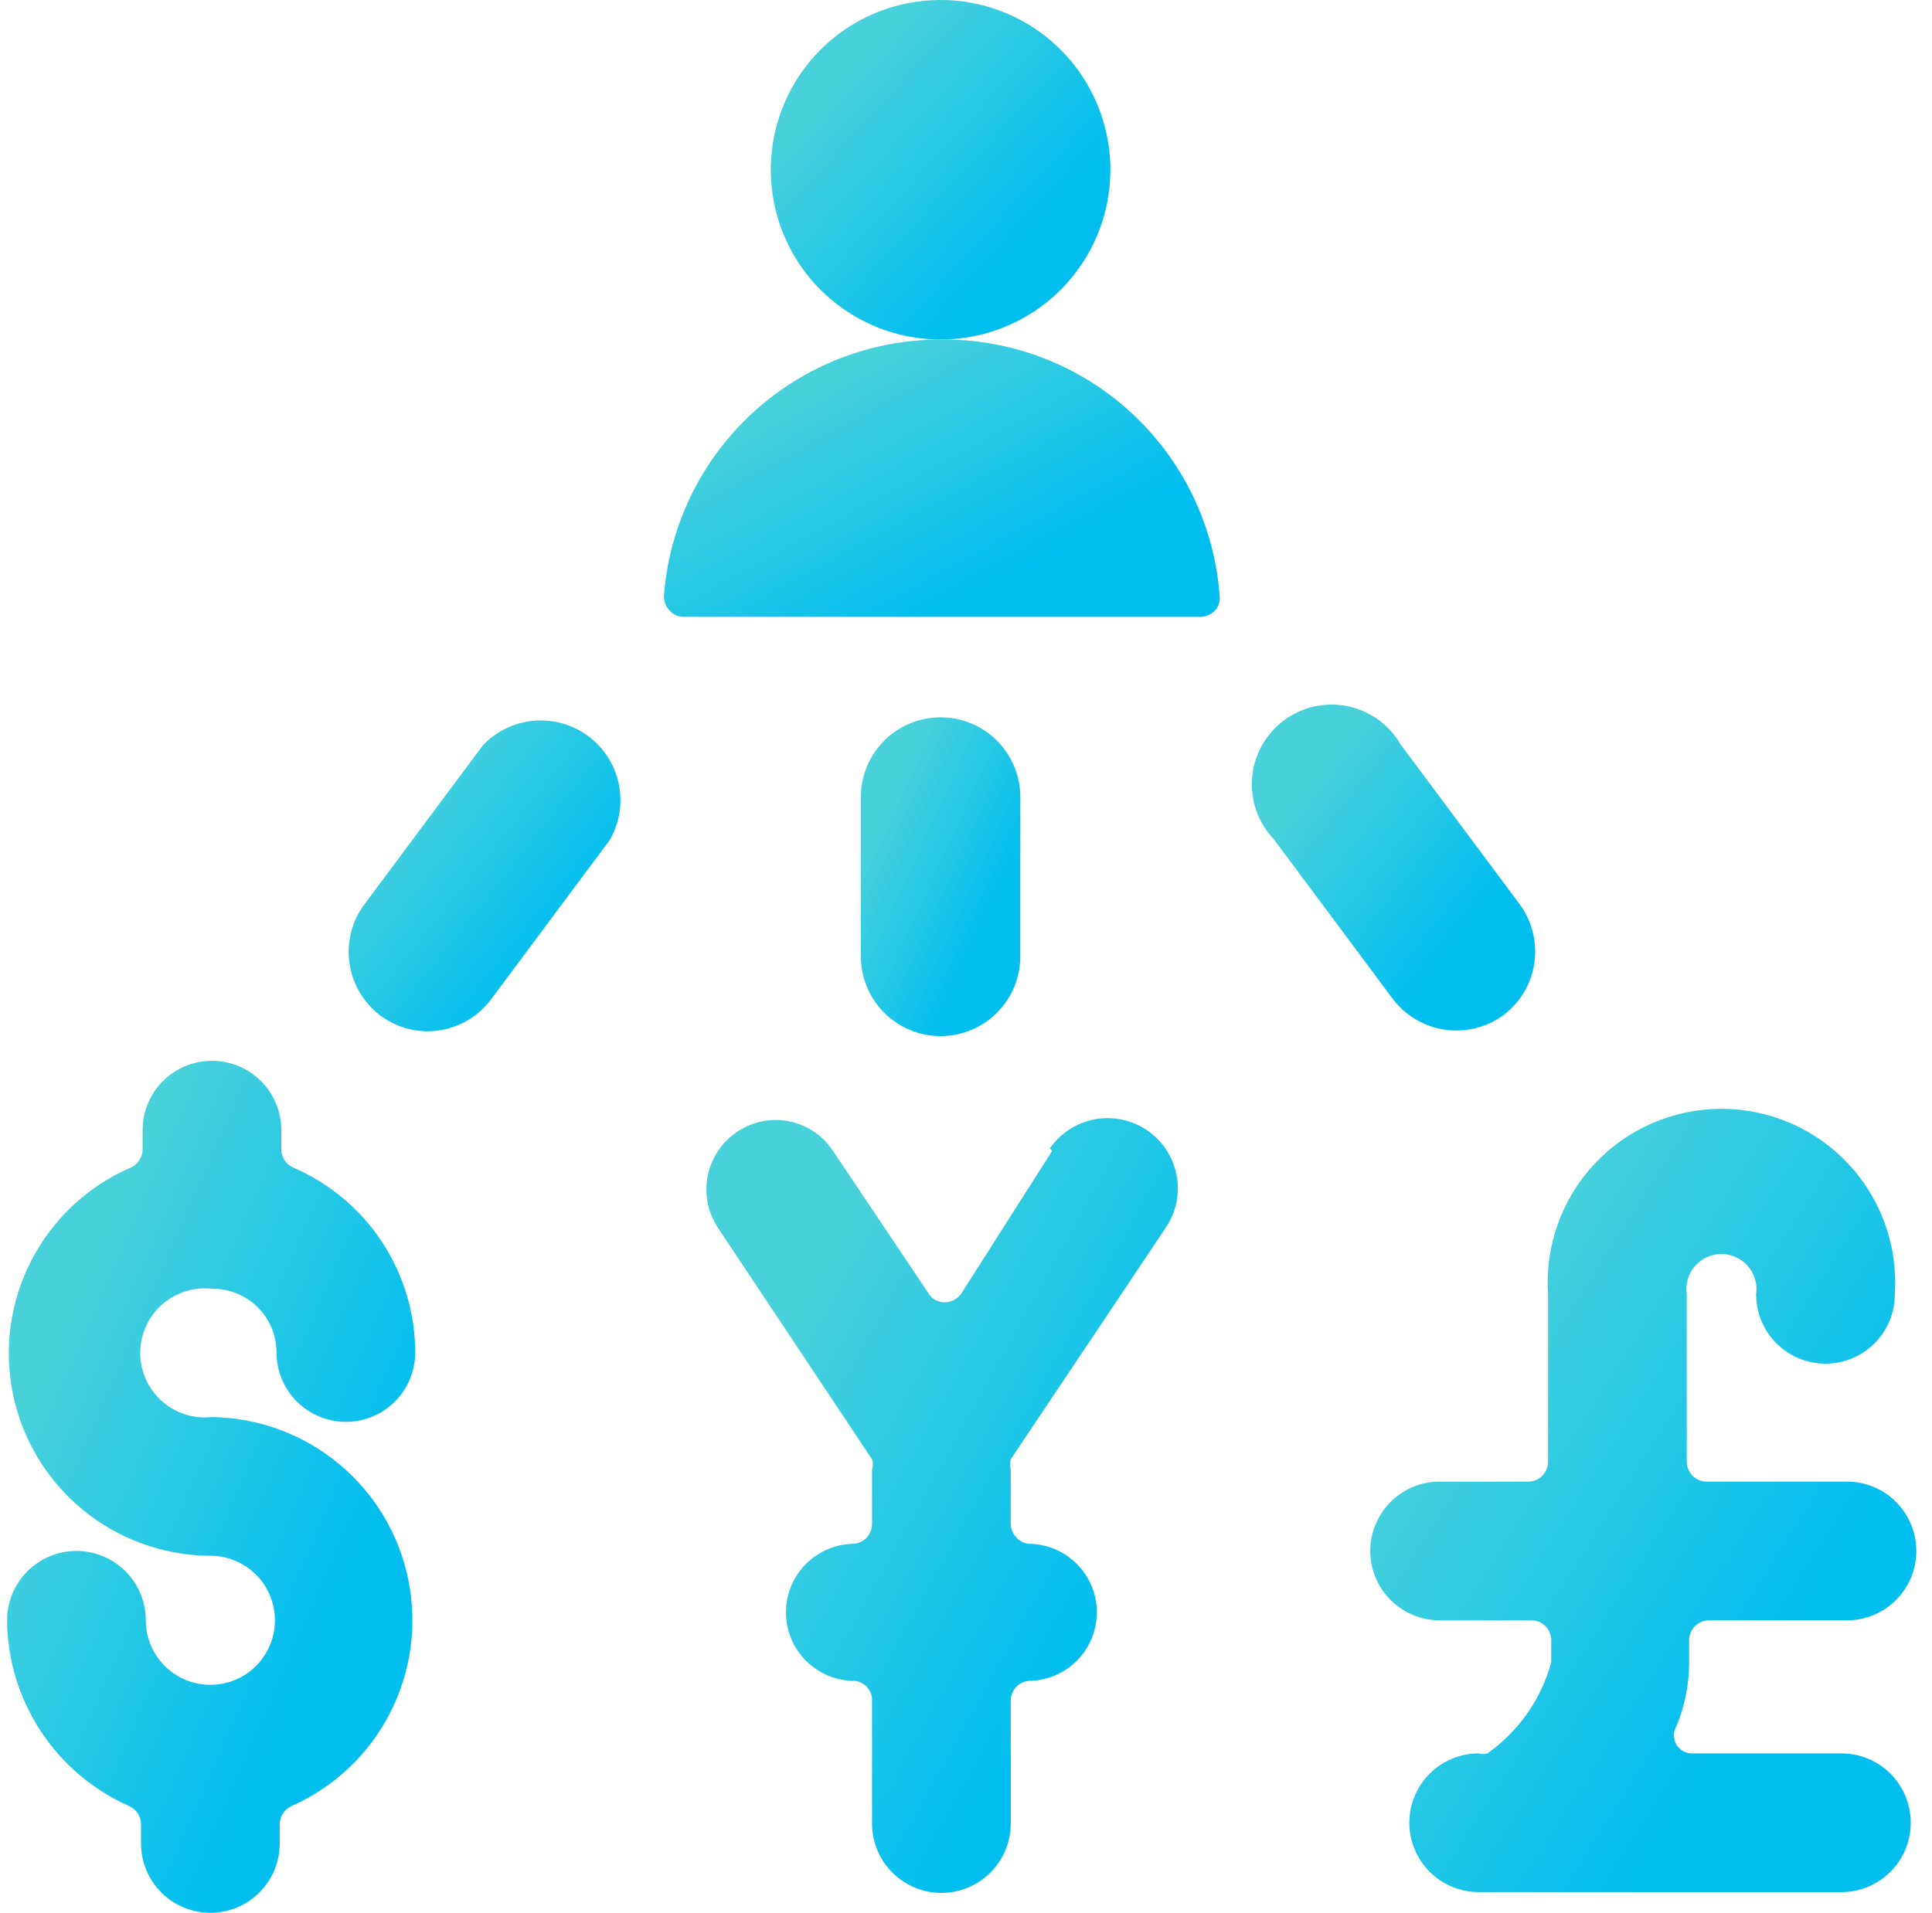 <?xml version="1.0" encoding="UTF-8"?> <svg xmlns="http://www.w3.org/2000/svg" width="103" height="102" viewBox="0 0 103 102" fill="none"><g clip-path="url(#clip0_1465_7312)"><path d="M11.3 68.722C11.75 68.717 12.197 68.801 12.614 68.969C13.031 69.137 13.411 69.387 13.732 69.703C14.052 70.019 14.306 70.396 14.48 70.811C14.653 71.227 14.742 71.672 14.742 72.123C14.742 73.103 15.132 74.044 15.825 74.737C16.519 75.43 17.459 75.82 18.44 75.82C19.421 75.82 20.361 75.43 21.055 74.737C21.748 74.044 22.137 73.103 22.137 72.123C22.134 70.024 21.517 67.972 20.361 66.22C19.206 64.468 17.563 63.092 15.635 62.263C15.445 62.18 15.283 62.043 15.17 61.869C15.057 61.695 14.997 61.492 14.997 61.285V60.265C14.997 59.284 14.608 58.344 13.915 57.651C13.221 56.957 12.281 56.568 11.3 56.568C10.319 56.568 9.379 56.957 8.685 57.651C7.992 58.344 7.602 59.284 7.602 60.265V61.285C7.603 61.492 7.543 61.695 7.43 61.869C7.317 62.043 7.155 62.18 6.965 62.263C4.692 63.249 2.827 64.987 1.685 67.186C0.542 69.384 0.19 71.909 0.688 74.336C1.187 76.764 2.505 78.945 4.422 80.516C6.338 82.086 8.737 82.949 11.215 82.96C11.896 82.96 12.561 83.162 13.127 83.54C13.694 83.918 14.135 84.456 14.395 85.085C14.656 85.714 14.724 86.406 14.591 87.074C14.459 87.742 14.131 88.355 13.649 88.837C13.168 89.318 12.554 89.646 11.886 89.779C11.219 89.912 10.527 89.844 9.898 89.583C9.269 89.322 8.731 88.881 8.353 88.315C7.974 87.749 7.772 87.083 7.772 86.403C7.772 85.422 7.383 84.481 6.689 83.788C5.996 83.095 5.056 82.705 4.075 82.705C3.094 82.705 2.154 83.095 1.46 83.788C0.767 84.481 0.377 85.422 0.377 86.403C0.394 88.504 1.016 90.555 2.17 92.312C3.323 94.068 4.958 95.455 6.88 96.305C7.07 96.388 7.232 96.525 7.345 96.698C7.458 96.872 7.518 97.075 7.517 97.282V98.302C7.517 99.283 7.907 100.224 8.6 100.917C9.294 101.61 10.234 102 11.215 102C12.196 102 13.136 101.61 13.829 100.917C14.523 100.224 14.912 99.283 14.912 98.302V97.282C14.912 97.075 14.972 96.872 15.085 96.698C15.198 96.525 15.36 96.388 15.55 96.305C17.808 95.302 19.655 93.557 20.785 91.36C21.916 89.163 22.262 86.646 21.766 84.226C21.27 81.805 19.962 79.627 18.058 78.052C16.155 76.477 13.77 75.6 11.3 75.565C10.819 75.619 10.331 75.57 9.87 75.423C9.409 75.275 8.984 75.032 8.623 74.709C8.262 74.386 7.973 73.991 7.775 73.549C7.578 73.107 7.476 72.628 7.476 72.144C7.476 71.659 7.578 71.181 7.775 70.739C7.973 70.296 8.262 69.901 8.623 69.578C8.984 69.255 9.409 69.012 9.87 68.865C10.331 68.717 10.819 68.669 11.3 68.722Z" fill="url(#paint0_linear_1465_7312)"></path><path d="M56.095 61.37L51.25 68.978C51.151 69.123 51.018 69.242 50.863 69.324C50.707 69.405 50.533 69.447 50.358 69.445C50.187 69.448 50.02 69.406 49.87 69.324C49.721 69.242 49.596 69.123 49.508 68.978L44.407 61.37C44.142 60.966 43.798 60.618 43.397 60.348C42.996 60.078 42.545 59.889 42.071 59.794C41.596 59.7 41.108 59.7 40.633 59.795C40.159 59.891 39.708 60.079 39.307 60.35C38.902 60.62 38.553 60.967 38.282 61.372C38.012 61.777 37.823 62.231 37.728 62.709C37.634 63.187 37.634 63.679 37.73 64.157C37.826 64.634 38.016 65.088 38.288 65.493L46.49 77.817C46.551 77.997 46.551 78.191 46.49 78.37V81.26C46.492 81.521 46.398 81.774 46.225 81.97C46.053 82.166 45.814 82.291 45.555 82.323C44.586 82.323 43.656 82.708 42.971 83.393C42.285 84.079 41.9 85.008 41.9 85.978C41.9 86.947 42.285 87.877 42.971 88.562C43.656 89.247 44.586 89.632 45.555 89.632C45.81 89.654 46.049 89.771 46.222 89.96C46.395 90.149 46.491 90.396 46.49 90.653V97.24C46.49 98.221 46.88 99.161 47.573 99.855C48.266 100.548 49.207 100.938 50.188 100.938C51.168 100.938 52.109 100.548 52.802 99.855C53.495 99.161 53.885 98.221 53.885 97.24V90.653C53.893 90.399 53.992 90.157 54.164 89.969C54.335 89.782 54.568 89.663 54.82 89.632C55.789 89.632 56.719 89.247 57.404 88.562C58.09 87.877 58.475 86.947 58.475 85.978C58.475 85.008 58.09 84.079 57.404 83.393C56.719 82.708 55.789 82.323 54.82 82.323C54.564 82.283 54.331 82.155 54.16 81.961C53.989 81.766 53.892 81.519 53.885 81.26V78.37C53.842 78.188 53.842 77.999 53.885 77.817L62.13 65.493C62.409 65.088 62.606 64.632 62.709 64.152C62.812 63.671 62.819 63.175 62.73 62.691C62.641 62.208 62.458 61.747 62.191 61.334C61.924 60.921 61.578 60.565 61.174 60.286C60.769 60.007 60.313 59.811 59.833 59.708C59.352 59.605 58.856 59.597 58.373 59.686C57.889 59.775 57.428 59.958 57.015 60.225C56.603 60.492 56.246 60.838 55.968 61.242L56.095 61.37Z" fill="url(#paint1_linear_1465_7312)"></path><path d="M98.34 93.5H90.222C90.052 93.503 89.885 93.461 89.735 93.379C89.586 93.297 89.461 93.178 89.373 93.032C89.287 92.884 89.242 92.715 89.242 92.544C89.242 92.372 89.287 92.204 89.373 92.055C89.814 90.99 90.045 89.85 90.052 88.698V87.465C90.052 87.183 90.164 86.913 90.364 86.714C90.563 86.514 90.833 86.403 91.115 86.403H98.468C99.448 86.403 100.389 86.013 101.082 85.32C101.775 84.626 102.165 83.686 102.165 82.705C102.165 81.724 101.775 80.784 101.082 80.091C100.389 79.397 99.448 79.007 98.468 79.007H90.987C90.706 79.007 90.435 78.896 90.236 78.696C90.037 78.497 89.925 78.227 89.925 77.945V69.02C89.885 68.754 89.902 68.482 89.976 68.223C90.051 67.964 90.18 67.724 90.356 67.52C90.531 67.316 90.749 67.152 90.993 67.04C91.238 66.927 91.504 66.869 91.774 66.869C92.043 66.869 92.309 66.927 92.554 67.04C92.799 67.152 93.016 67.316 93.192 67.52C93.368 67.724 93.497 67.964 93.571 68.223C93.645 68.482 93.663 68.754 93.623 69.02C93.623 70.001 94.012 70.941 94.706 71.635C95.399 72.328 96.339 72.718 97.32 72.718C98.301 72.718 99.241 72.328 99.934 71.635C100.628 70.941 101.017 70.001 101.017 69.02C101.103 67.753 100.928 66.483 100.502 65.287C100.077 64.091 99.41 62.995 98.543 62.067C97.676 61.14 96.628 60.4 95.464 59.894C94.299 59.389 93.043 59.128 91.774 59.128C90.504 59.128 89.248 59.389 88.084 59.894C86.919 60.4 85.871 61.14 85.004 62.067C84.138 62.995 83.471 64.091 83.045 65.287C82.619 66.483 82.444 67.753 82.53 69.02V77.945C82.53 78.22 82.424 78.484 82.234 78.682C82.044 78.88 81.784 78.996 81.51 79.007H76.75C75.769 79.007 74.829 79.397 74.135 80.091C73.442 80.784 73.052 81.724 73.052 82.705C73.052 83.686 73.442 84.626 74.135 85.32C74.829 86.013 75.769 86.403 76.75 86.403H81.68C81.954 86.413 82.214 86.53 82.404 86.728C82.594 86.926 82.7 87.19 82.7 87.465V88.655C82.16 90.614 80.959 92.326 79.3 93.5C79.147 93.544 78.985 93.544 78.832 93.5C77.852 93.5 76.911 93.89 76.218 94.583C75.525 95.276 75.135 96.217 75.135 97.198C75.135 98.178 75.525 99.119 76.218 99.812C76.911 100.505 77.852 100.895 78.832 100.895H98.17C99.151 100.895 100.091 100.505 100.785 99.812C101.478 99.119 101.867 98.178 101.867 97.198C101.867 96.217 101.478 95.276 100.785 94.583C100.091 93.89 99.151 93.5 98.17 93.5H98.34Z" fill="url(#paint2_linear_1465_7312)"></path><path d="M50.145 18.105C46.421 18.105 42.833 19.509 40.099 22.038C37.365 24.567 35.686 28.035 35.398 31.747C35.391 31.895 35.413 32.043 35.464 32.181C35.516 32.32 35.594 32.447 35.695 32.555C35.789 32.665 35.907 32.752 36.039 32.811C36.172 32.87 36.315 32.898 36.46 32.895H64C64.144 32.893 64.286 32.862 64.417 32.803C64.549 32.745 64.667 32.661 64.765 32.555C64.868 32.45 64.945 32.322 64.989 32.182C65.033 32.041 65.044 31.893 65.02 31.747C64.739 28.009 63.045 24.517 60.282 21.983C57.519 19.449 53.894 18.062 50.145 18.105Z" fill="url(#paint3_linear_1465_7312)"></path><path d="M59.197 9.053C59.197 7.262 58.666 5.512 57.672 4.023C56.677 2.535 55.263 1.374 53.609 0.689C51.955 0.004 50.135 -0.175 48.379 0.174C46.623 0.523 45.01 1.385 43.744 2.651C42.478 3.917 41.616 5.53 41.266 7.286C40.917 9.042 41.096 10.863 41.782 12.517C42.467 14.171 43.627 15.585 45.116 16.579C46.604 17.574 48.355 18.105 50.145 18.105C52.546 18.105 54.848 17.151 56.546 15.454C58.244 13.756 59.197 11.453 59.197 9.053Z" fill="url(#paint4_linear_1465_7312)"></path><path d="M54.395 50.745V42.5C54.395 41.373 53.947 40.292 53.15 39.495C52.353 38.698 51.272 38.25 50.145 38.25C49.018 38.25 47.937 38.698 47.14 39.495C46.343 40.292 45.895 41.373 45.895 42.5V51C45.895 52.127 46.343 53.208 47.14 54.005C47.937 54.802 49.018 55.25 50.145 55.25C51.272 55.25 52.353 54.802 53.15 54.005C53.947 53.208 54.395 52.127 54.395 51V50.745Z" fill="url(#paint5_linear_1465_7312)"></path><path d="M77.642 54.953C78.562 54.953 79.457 54.654 80.192 54.102C81.075 53.421 81.655 52.419 81.806 51.314C81.957 50.209 81.668 49.089 81 48.195L74.667 39.695C74.367 39.175 73.96 38.725 73.472 38.374C72.985 38.023 72.429 37.779 71.841 37.658C71.253 37.538 70.646 37.543 70.06 37.675C69.474 37.806 68.922 38.059 68.441 38.419C67.961 38.779 67.561 39.237 67.27 39.762C66.979 40.287 66.803 40.868 66.753 41.467C66.703 42.065 66.78 42.667 66.979 43.233C67.179 43.8 67.496 44.318 67.91 44.752L74.242 53.252C74.638 53.78 75.152 54.209 75.742 54.504C76.332 54.799 76.983 54.953 77.642 54.953Z" fill="url(#paint6_linear_1465_7312)"></path><path d="M25.75 39.737L19.417 48.237C18.754 49.136 18.472 50.26 18.631 51.365C18.79 52.471 19.378 53.469 20.267 54.145C21.003 54.697 21.898 54.995 22.817 54.995C23.47 54.988 24.112 54.832 24.695 54.537C25.277 54.242 25.783 53.817 26.175 53.295L32.507 44.795C33.028 43.894 33.2 42.834 32.991 41.815C32.783 40.796 32.207 39.889 31.375 39.266C30.542 38.642 29.509 38.346 28.473 38.433C27.436 38.52 26.467 38.984 25.75 39.737Z" fill="url(#paint7_linear_1465_7312)"></path></g><defs><linearGradient id="paint0_linear_1465_7312" x1="4.185" y1="63.837" x2="27.827" y2="74.196" gradientUnits="userSpaceOnUse"><stop offset="0.073" stop-color="#48D1DB"></stop><stop offset="0.845" stop-color="#00BEF0"></stop></linearGradient><linearGradient id="paint1_linear_1465_7312" x1="42.056" y1="66.235" x2="66.908" y2="80.067" gradientUnits="userSpaceOnUse"><stop offset="0.073" stop-color="#48D1DB"></stop><stop offset="0.845" stop-color="#00BEF0"></stop></linearGradient><linearGradient id="paint2_linear_1465_7312" x1="78.147" y1="65.811" x2="104.951" y2="82.903" gradientUnits="userSpaceOnUse"><stop offset="0.073" stop-color="#48D1DB"></stop><stop offset="0.845" stop-color="#00BEF0"></stop></linearGradient><linearGradient id="paint3_linear_1465_7312" x1="40.583" y1="20.471" x2="49.385" y2="36.607" gradientUnits="userSpaceOnUse"><stop offset="0.073" stop-color="#48D1DB"></stop><stop offset="0.845" stop-color="#00BEF0"></stop></linearGradient><linearGradient id="paint4_linear_1465_7312" x1="44.261" y1="2.897" x2="57.025" y2="14.575" gradientUnits="userSpaceOnUse"><stop offset="0.073" stop-color="#48D1DB"></stop><stop offset="0.845" stop-color="#00BEF0"></stop></linearGradient><linearGradient id="paint5_linear_1465_7312" x1="47.382" y1="40.97" x2="56.486" y2="45.134" gradientUnits="userSpaceOnUse"><stop offset="0.073" stop-color="#48D1DB"></stop><stop offset="0.845" stop-color="#00BEF0"></stop></linearGradient><linearGradient id="paint6_linear_1465_7312" x1="69.382" y1="40.353" x2="81.368" y2="49.884" gradientUnits="userSpaceOnUse"><stop offset="0.073" stop-color="#48D1DB"></stop><stop offset="0.845" stop-color="#00BEF0"></stop></linearGradient><linearGradient id="paint7_linear_1465_7312" x1="21.123" y1="41.07" x2="32.569" y2="50.224" gradientUnits="userSpaceOnUse"><stop offset="0.073" stop-color="#48D1DB"></stop><stop offset="0.845" stop-color="#00BEF0"></stop></linearGradient><clipPath id="clip0_1465_7312"><rect width="102" height="102" fill="white" transform="translate(0.25)"></rect></clipPath></defs></svg> 
